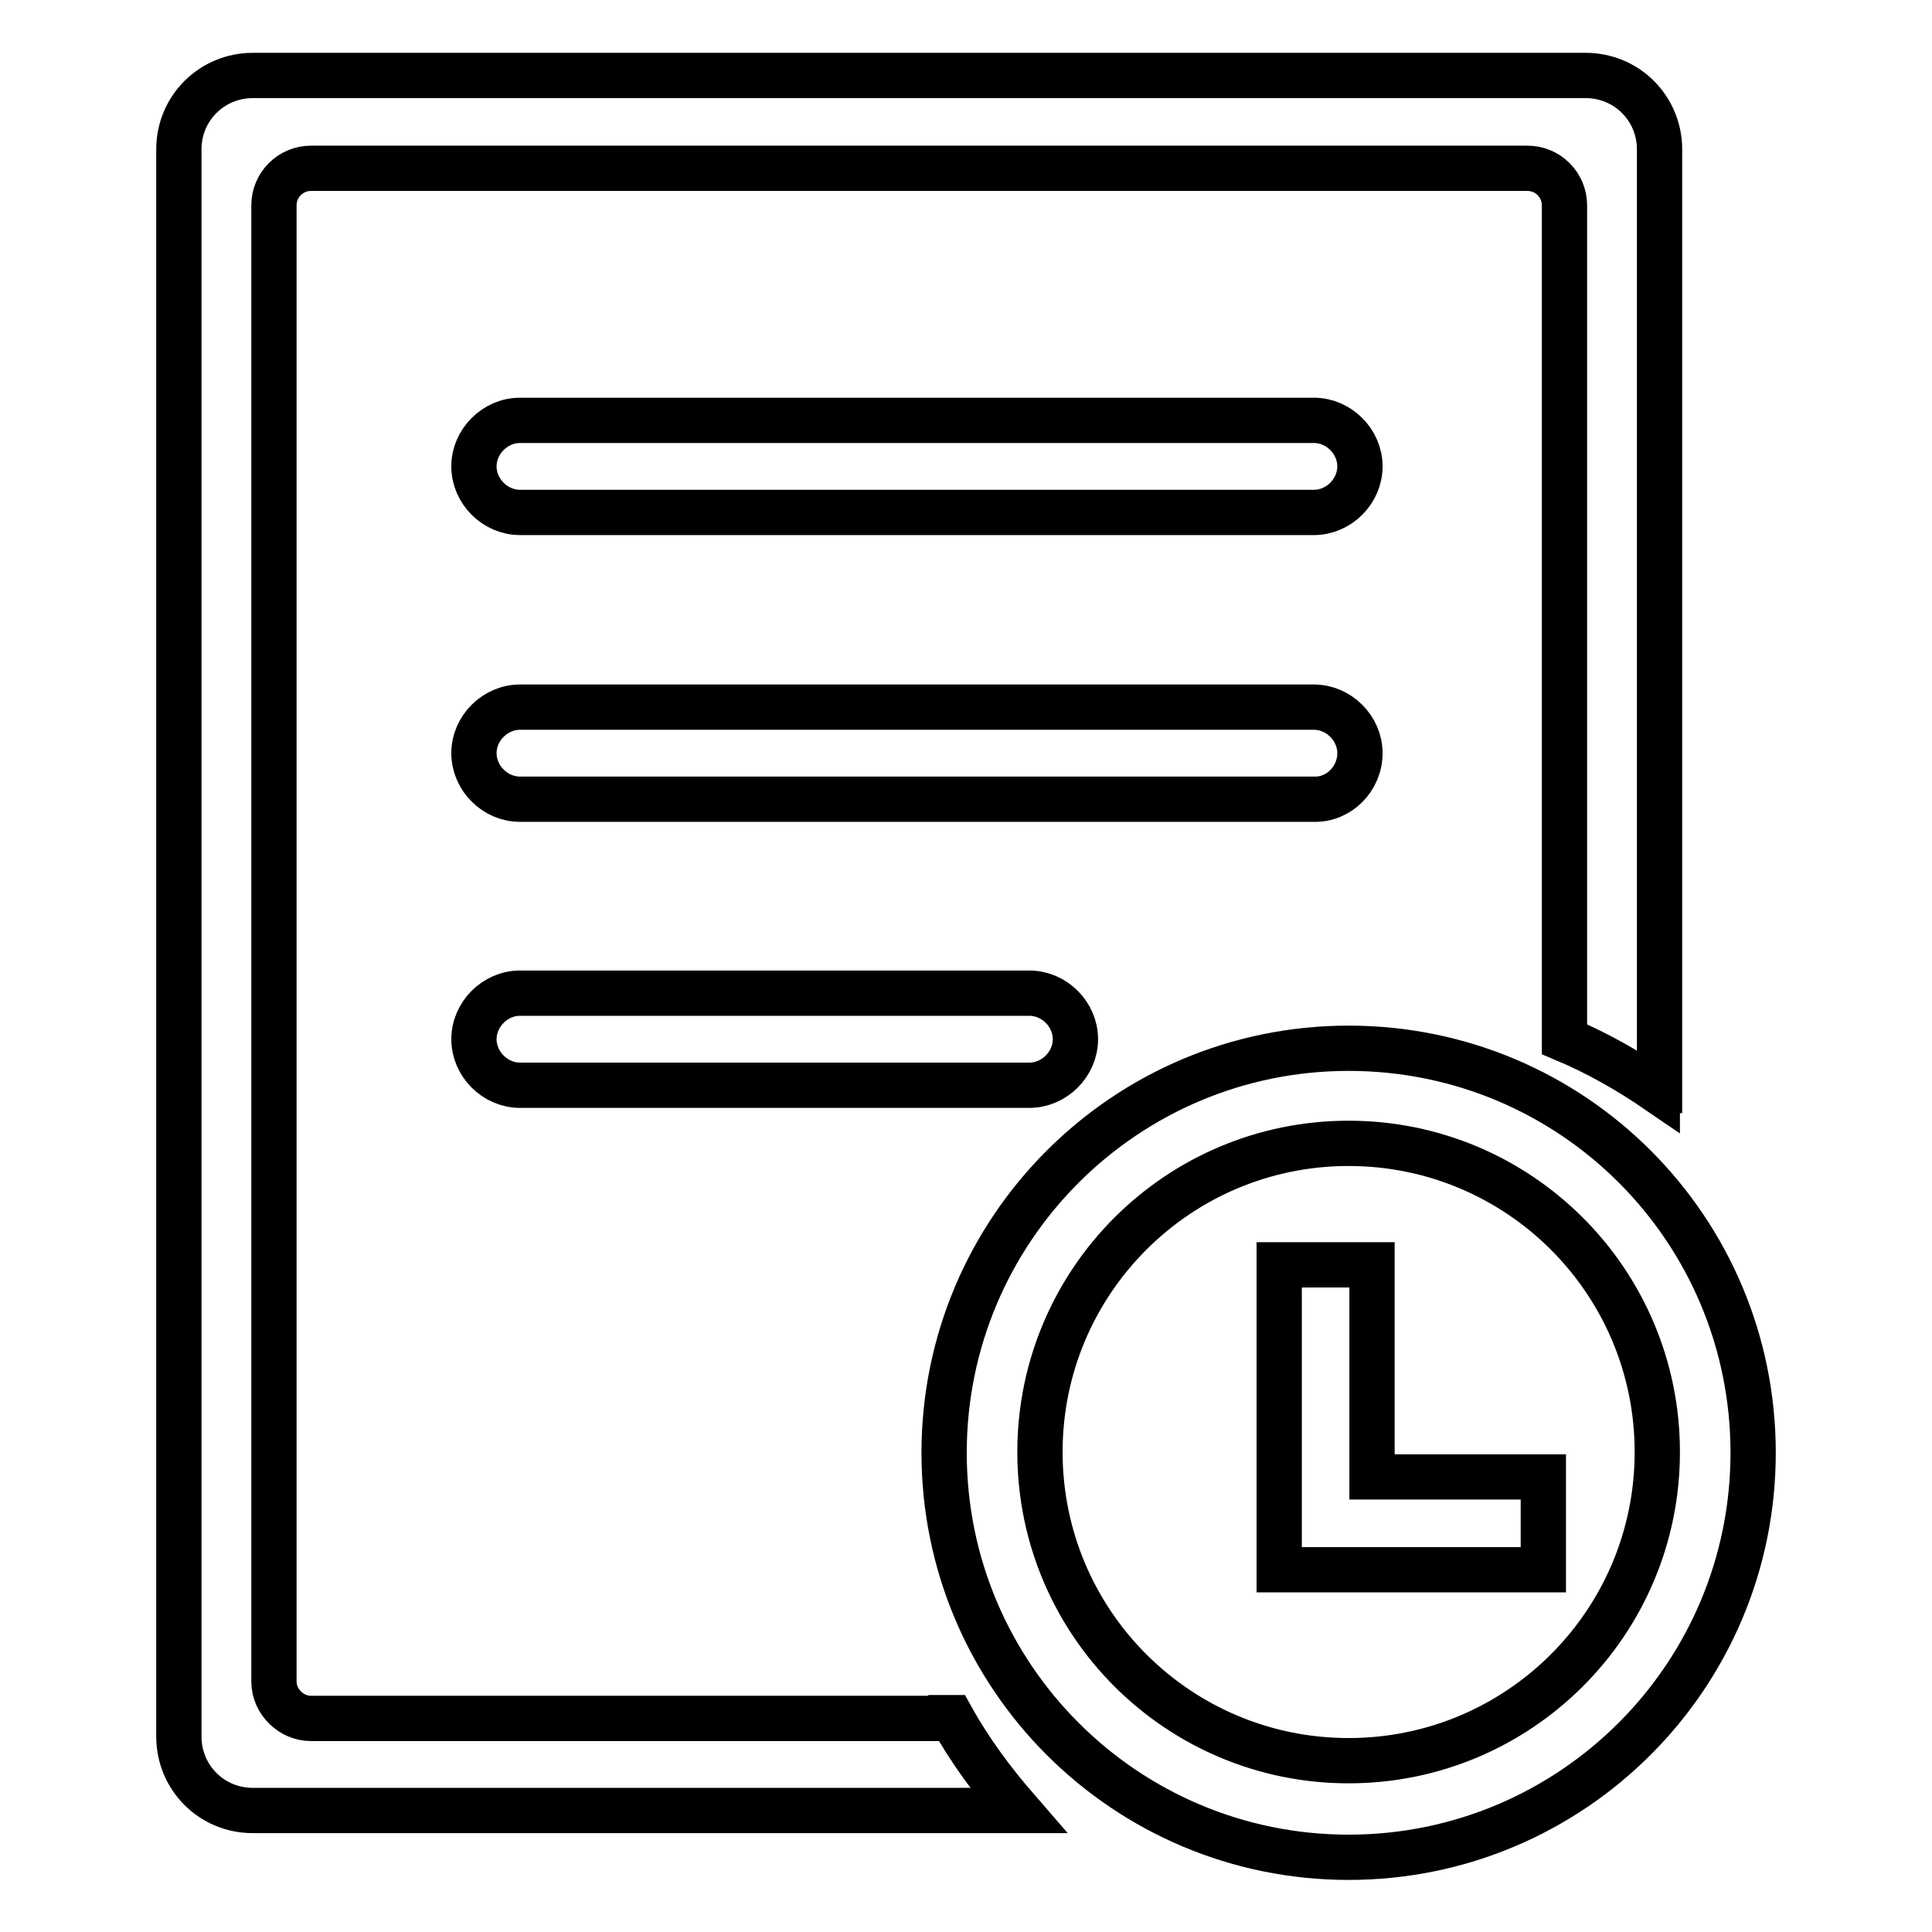 <?xml version="1.0" encoding="utf-8"?>
<!-- Svg Vector Icons : http://www.onlinewebfonts.com/icon -->
<!DOCTYPE svg PUBLIC "-//W3C//DTD SVG 1.1//EN" "http://www.w3.org/Graphics/SVG/1.1/DTD/svg11.dtd">
<svg version="1.1" xmlns="http://www.w3.org/2000/svg" xmlns:xlink="http://www.w3.org/1999/xlink" x="0px" y="0px" viewBox="0 0 256 256" enable-background="new 0 0 256 256" xml:space="preserve">
<g> <path stroke-width="6" fill-opacity="0" stroke="#000000"  d="M126,227.7H41.2c-2.6,0-4.9-2.2-4.9-4.9V27.2c0-2.7,2.2-4.9,4.9-4.9h161.2c2.7,0,4.9,2.2,4.9,4.9v110.5 c4.3,1.8,8.5,4.2,12.3,6.8v-0.1c0.1,0,0.1,0.1,0.3,0.1V19.8c0-5.4-4.3-9.8-9.8-9.8H33.5c-5.4,0-9.8,4.3-9.8,9.8v210.3 c0,5.4,4.3,9.8,9.8,9.8h101.4c-3.3-3.8-6.3-7.8-8.8-12.3H126V227.7z M178.7,138.9c-29.6,0-53.6,24-53.6,53.6 c0,29.6,24,53.6,53.6,53.6c29.6,0,53.6-24,53.6-53.6C232.3,162.9,208.4,138.9,178.7,138.9L178.7,138.9z M178.7,233.3 c-22.6,0-40.9-18.3-40.9-40.9c0-22.6,18.3-40.9,40.9-40.9c22.6,0,40.9,18.3,40.9,40.9C219.6,215,201.3,233.3,178.7,233.3z  M181.8,167.6h-12.3v40.4h35v-12.3h-22.7V167.6z M174.1,55.7H68.9c-3.3,0-6.1,2.8-6.1,6.1c0,3.3,2.8,6.1,6.1,6.1h105.2 c3.3,0,6.1-2.8,6.1-6.1C180.2,58.5,177.4,55.7,174.1,55.7z M180.2,99.8c0-3.3-2.8-6.1-6.1-6.1H68.9c-3.3,0-6.1,2.8-6.1,6.1 s2.8,6.1,6.1,6.1h105.2C177.4,106,180.2,103.2,180.2,99.8z M68.9,131.6c-3.3,0-6.1,2.8-6.1,6.1s2.8,6.1,6.1,6.1h67.5 c3.3,0,6.1-2.8,6.1-6.1s-2.8-6.1-6.1-6.1H68.9z"/></g>
</svg>